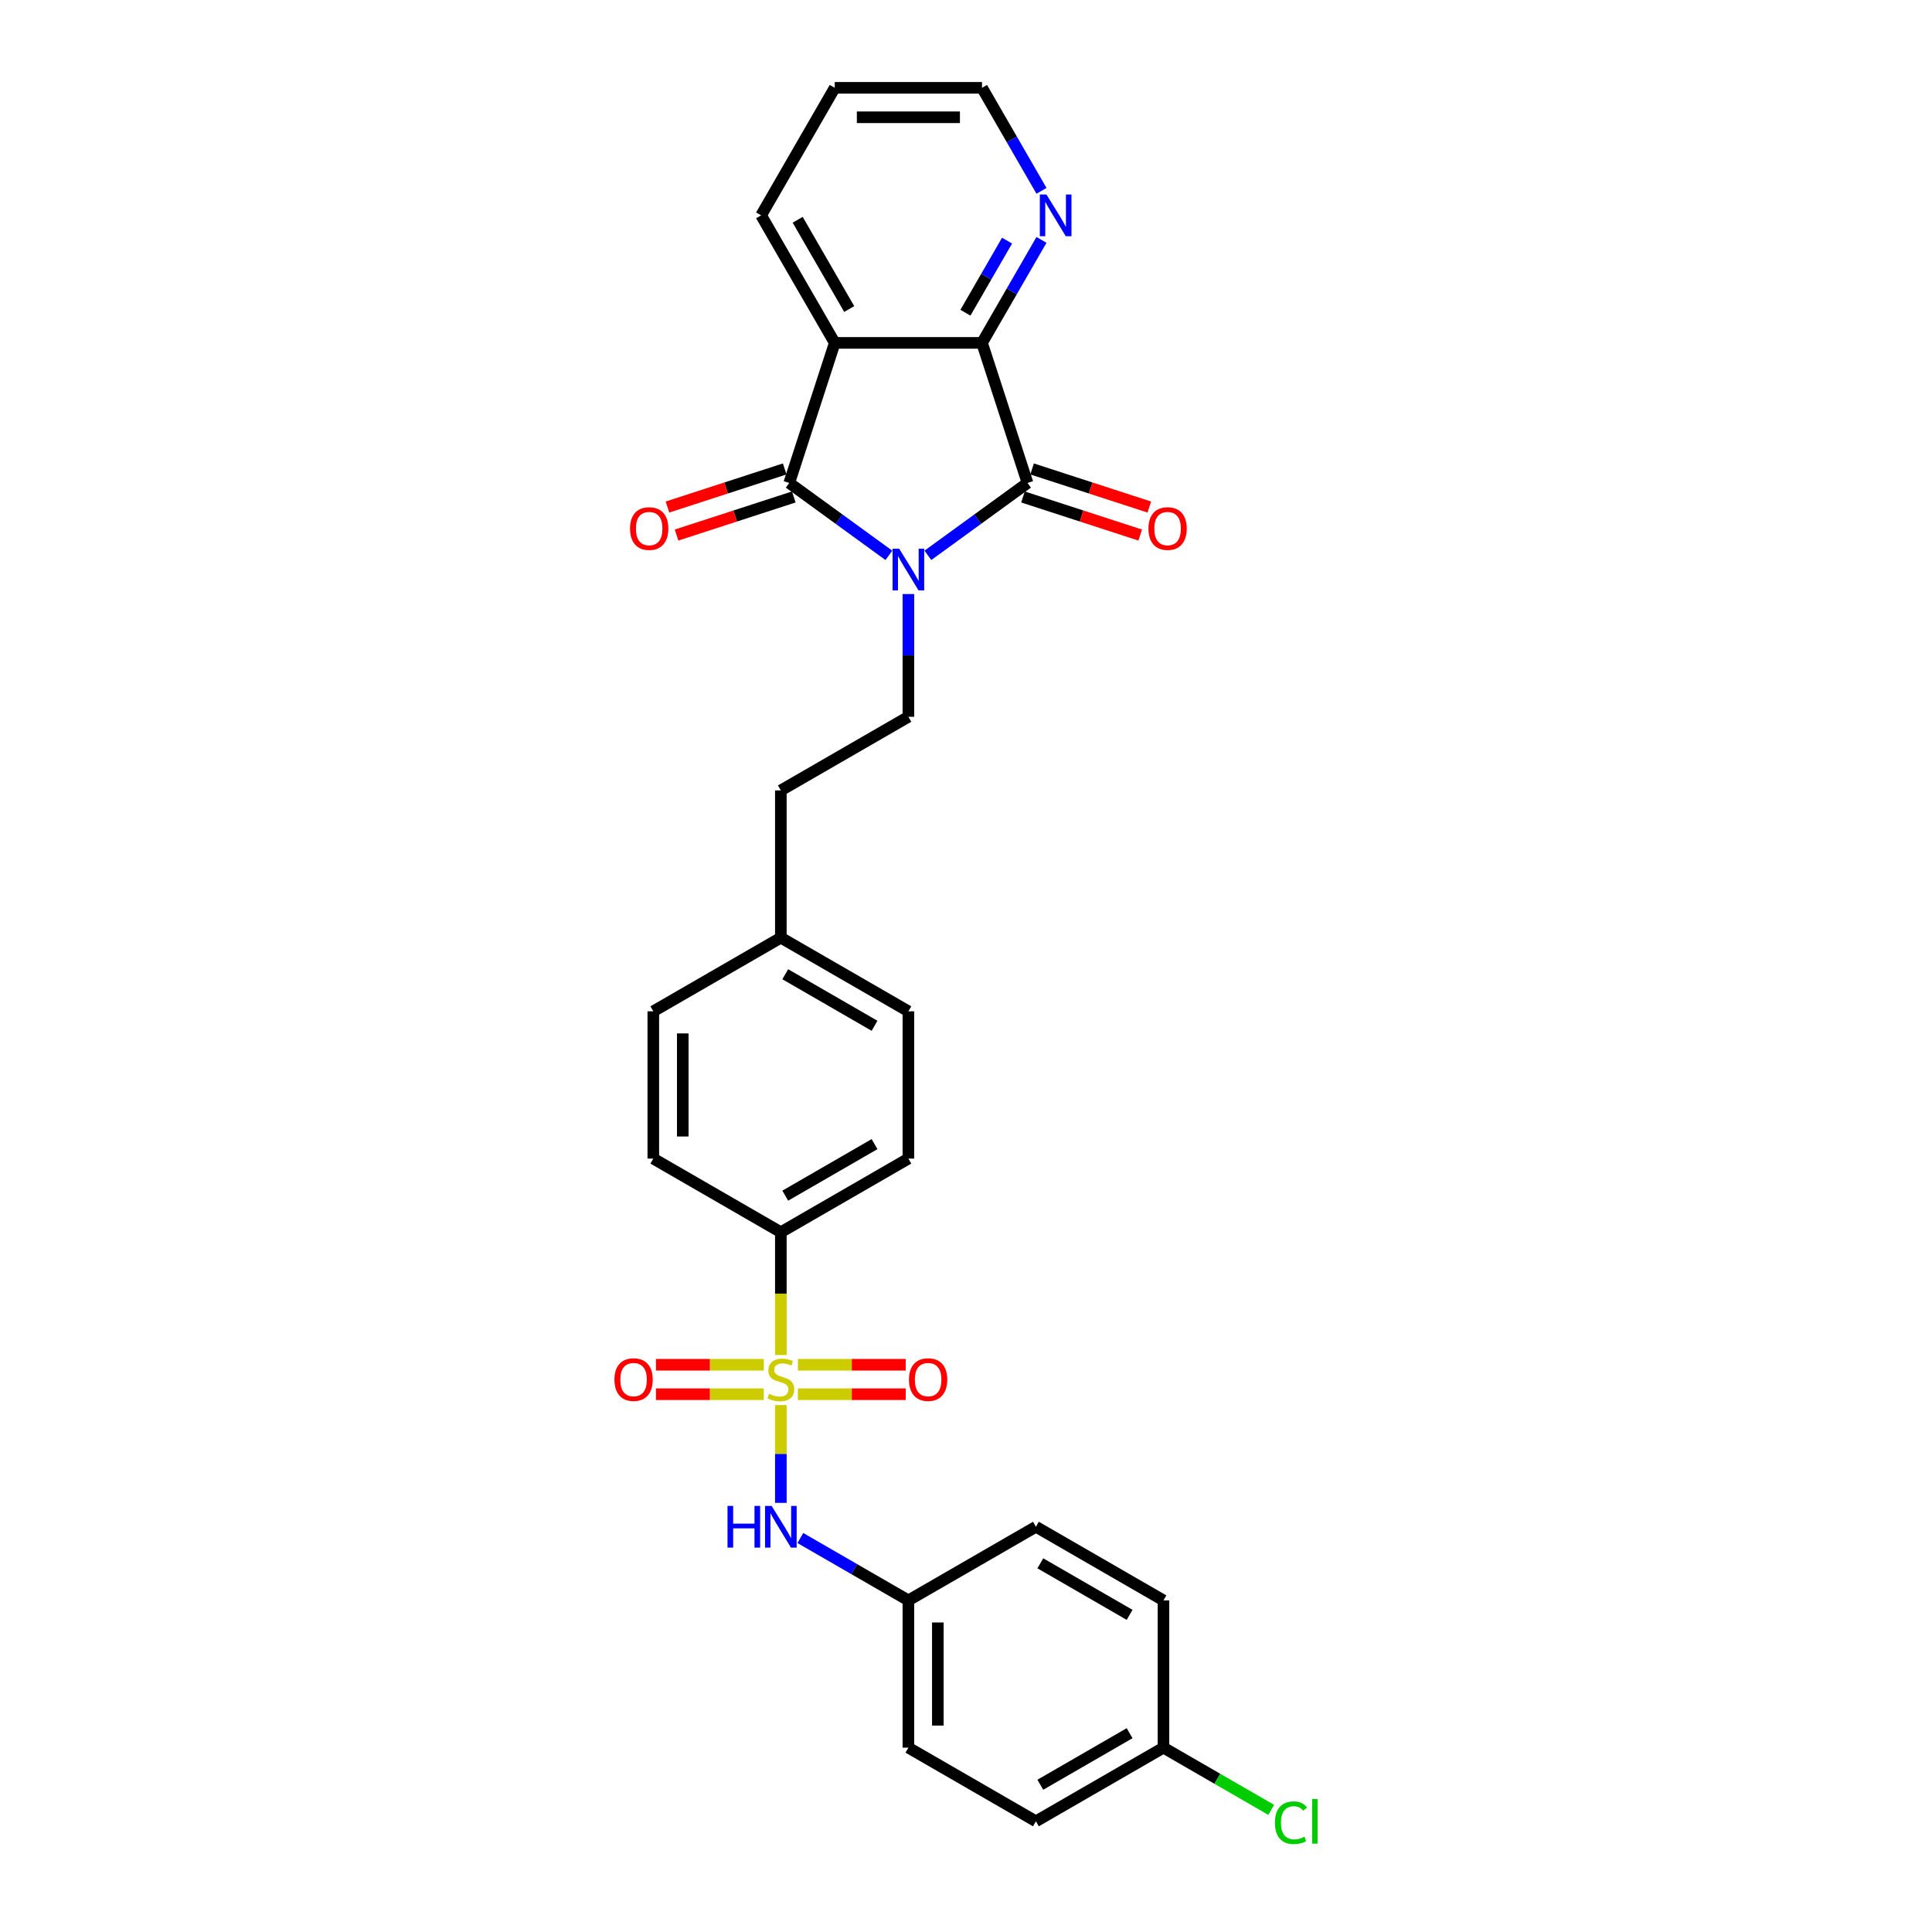 <?xml version='1.0' encoding='iso-8859-1'?>
<svg version='1.1' baseProfile='full'
              xmlns='http://www.w3.org/2000/svg'
                      xmlns:rdkit='http://www.rdkit.org/xml'
                      xmlns:xlink='http://www.w3.org/1999/xlink'
                  xml:space='preserve'
width='1000px' height='1000px' viewBox='0 0 1000 1000'>
<!-- END OF HEADER -->
<rect style='opacity:1.0;fill:#FFFFFF;stroke:none' width='1000' height='1000' x='0' y='0'> </rect>
<path class='bond-1' d='M 460.086,287.448 L 434.298,268.712' style='fill:none;fill-rule:evenodd;stroke:#0000FF;stroke-width:6px;stroke-linecap:butt;stroke-linejoin:miter;stroke-opacity:1' />
<path class='bond-1' d='M 434.298,268.712 L 408.511,249.976' style='fill:none;fill-rule:evenodd;stroke:#000000;stroke-width:6px;stroke-linecap:butt;stroke-linejoin:miter;stroke-opacity:1' />
<path class='bond-2' d='M 480.271,287.448 L 506.059,268.712' style='fill:none;fill-rule:evenodd;stroke:#0000FF;stroke-width:6px;stroke-linecap:butt;stroke-linejoin:miter;stroke-opacity:1' />
<path class='bond-2' d='M 506.059,268.712 L 531.846,249.976' style='fill:none;fill-rule:evenodd;stroke:#000000;stroke-width:6px;stroke-linecap:butt;stroke-linejoin:miter;stroke-opacity:1' />
<path class='bond-6' d='M 470.179,307.48 L 470.179,339.243' style='fill:none;fill-rule:evenodd;stroke:#0000FF;stroke-width:6px;stroke-linecap:butt;stroke-linejoin:miter;stroke-opacity:1' />
<path class='bond-6' d='M 470.179,339.243 L 470.179,371.007' style='fill:none;fill-rule:evenodd;stroke:#000000;stroke-width:6px;stroke-linecap:butt;stroke-linejoin:miter;stroke-opacity:1' />
<path class='bond-0' d='M 404.165,701.354 L 404.165,669.575' style='fill:none;fill-rule:evenodd;stroke:#CCCC00;stroke-width:6px;stroke-linecap:butt;stroke-linejoin:miter;stroke-opacity:1' />
<path class='bond-0' d='M 404.165,669.575 L 404.165,637.797' style='fill:none;fill-rule:evenodd;stroke:#000000;stroke-width:6px;stroke-linecap:butt;stroke-linejoin:miter;stroke-opacity:1' />
<path class='bond-5' d='M 404.165,727.271 L 404.165,752.576' style='fill:none;fill-rule:evenodd;stroke:#CCCC00;stroke-width:6px;stroke-linecap:butt;stroke-linejoin:miter;stroke-opacity:1' />
<path class='bond-5' d='M 404.165,752.576 L 404.165,777.88' style='fill:none;fill-rule:evenodd;stroke:#0000FF;stroke-width:6px;stroke-linecap:butt;stroke-linejoin:miter;stroke-opacity:1' />
<path class='bond-8' d='M 395.338,706.4 L 367.436,706.4' style='fill:none;fill-rule:evenodd;stroke:#CCCC00;stroke-width:6px;stroke-linecap:butt;stroke-linejoin:miter;stroke-opacity:1' />
<path class='bond-8' d='M 367.436,706.4 L 339.534,706.4' style='fill:none;fill-rule:evenodd;stroke:#FF0000;stroke-width:6px;stroke-linecap:butt;stroke-linejoin:miter;stroke-opacity:1' />
<path class='bond-8' d='M 395.338,721.645 L 367.436,721.645' style='fill:none;fill-rule:evenodd;stroke:#CCCC00;stroke-width:6px;stroke-linecap:butt;stroke-linejoin:miter;stroke-opacity:1' />
<path class='bond-8' d='M 367.436,721.645 L 339.534,721.645' style='fill:none;fill-rule:evenodd;stroke:#FF0000;stroke-width:6px;stroke-linecap:butt;stroke-linejoin:miter;stroke-opacity:1' />
<path class='bond-9' d='M 412.992,721.645 L 440.894,721.645' style='fill:none;fill-rule:evenodd;stroke:#CCCC00;stroke-width:6px;stroke-linecap:butt;stroke-linejoin:miter;stroke-opacity:1' />
<path class='bond-9' d='M 440.894,721.645 L 468.797,721.645' style='fill:none;fill-rule:evenodd;stroke:#FF0000;stroke-width:6px;stroke-linecap:butt;stroke-linejoin:miter;stroke-opacity:1' />
<path class='bond-9' d='M 412.992,706.4 L 440.894,706.4' style='fill:none;fill-rule:evenodd;stroke:#CCCC00;stroke-width:6px;stroke-linecap:butt;stroke-linejoin:miter;stroke-opacity:1' />
<path class='bond-9' d='M 440.894,706.4 L 468.797,706.4' style='fill:none;fill-rule:evenodd;stroke:#FF0000;stroke-width:6px;stroke-linecap:butt;stroke-linejoin:miter;stroke-opacity:1' />
<path class='bond-3' d='M 408.511,249.976 L 432.066,177.481' style='fill:none;fill-rule:evenodd;stroke:#000000;stroke-width:6px;stroke-linecap:butt;stroke-linejoin:miter;stroke-opacity:1' />
<path class='bond-11' d='M 406.155,242.727 L 375.815,252.585' style='fill:none;fill-rule:evenodd;stroke:#000000;stroke-width:6px;stroke-linecap:butt;stroke-linejoin:miter;stroke-opacity:1' />
<path class='bond-11' d='M 375.815,252.585 L 345.475,262.443' style='fill:none;fill-rule:evenodd;stroke:#FF0000;stroke-width:6px;stroke-linecap:butt;stroke-linejoin:miter;stroke-opacity:1' />
<path class='bond-11' d='M 410.866,257.226 L 380.526,267.084' style='fill:none;fill-rule:evenodd;stroke:#000000;stroke-width:6px;stroke-linecap:butt;stroke-linejoin:miter;stroke-opacity:1' />
<path class='bond-11' d='M 380.526,267.084 L 350.186,276.942' style='fill:none;fill-rule:evenodd;stroke:#FF0000;stroke-width:6px;stroke-linecap:butt;stroke-linejoin:miter;stroke-opacity:1' />
<path class='bond-4' d='M 531.846,249.976 L 508.291,177.481' style='fill:none;fill-rule:evenodd;stroke:#000000;stroke-width:6px;stroke-linecap:butt;stroke-linejoin:miter;stroke-opacity:1' />
<path class='bond-12' d='M 529.491,257.226 L 559.831,267.084' style='fill:none;fill-rule:evenodd;stroke:#000000;stroke-width:6px;stroke-linecap:butt;stroke-linejoin:miter;stroke-opacity:1' />
<path class='bond-12' d='M 559.831,267.084 L 590.171,276.942' style='fill:none;fill-rule:evenodd;stroke:#FF0000;stroke-width:6px;stroke-linecap:butt;stroke-linejoin:miter;stroke-opacity:1' />
<path class='bond-12' d='M 534.202,242.727 L 564.542,252.585' style='fill:none;fill-rule:evenodd;stroke:#000000;stroke-width:6px;stroke-linecap:butt;stroke-linejoin:miter;stroke-opacity:1' />
<path class='bond-12' d='M 564.542,252.585 L 594.882,262.443' style='fill:none;fill-rule:evenodd;stroke:#FF0000;stroke-width:6px;stroke-linecap:butt;stroke-linejoin:miter;stroke-opacity:1' />
<path class='bond-17' d='M 432.066,177.481 L 393.953,111.468' style='fill:none;fill-rule:evenodd;stroke:#000000;stroke-width:6px;stroke-linecap:butt;stroke-linejoin:miter;stroke-opacity:1' />
<path class='bond-17' d='M 439.551,159.957 L 412.872,113.747' style='fill:none;fill-rule:evenodd;stroke:#000000;stroke-width:6px;stroke-linecap:butt;stroke-linejoin:miter;stroke-opacity:1' />
<path class='bond-29' d='M 432.066,177.481 L 508.291,177.481' style='fill:none;fill-rule:evenodd;stroke:#000000;stroke-width:6px;stroke-linecap:butt;stroke-linejoin:miter;stroke-opacity:1' />
<path class='bond-10' d='M 508.291,177.481 L 523.682,150.824' style='fill:none;fill-rule:evenodd;stroke:#000000;stroke-width:6px;stroke-linecap:butt;stroke-linejoin:miter;stroke-opacity:1' />
<path class='bond-10' d='M 523.682,150.824 L 539.072,124.167' style='fill:none;fill-rule:evenodd;stroke:#0000FF;stroke-width:6px;stroke-linecap:butt;stroke-linejoin:miter;stroke-opacity:1' />
<path class='bond-10' d='M 499.706,161.862 L 510.479,143.202' style='fill:none;fill-rule:evenodd;stroke:#000000;stroke-width:6px;stroke-linecap:butt;stroke-linejoin:miter;stroke-opacity:1' />
<path class='bond-10' d='M 510.479,143.202 L 521.253,124.542' style='fill:none;fill-rule:evenodd;stroke:#0000FF;stroke-width:6px;stroke-linecap:butt;stroke-linejoin:miter;stroke-opacity:1' />
<path class='bond-15' d='M 414.257,796.075 L 442.218,812.218' style='fill:none;fill-rule:evenodd;stroke:#0000FF;stroke-width:6px;stroke-linecap:butt;stroke-linejoin:miter;stroke-opacity:1' />
<path class='bond-15' d='M 442.218,812.218 L 470.179,828.361' style='fill:none;fill-rule:evenodd;stroke:#000000;stroke-width:6px;stroke-linecap:butt;stroke-linejoin:miter;stroke-opacity:1' />
<path class='bond-16' d='M 470.179,371.007 L 404.165,409.12' style='fill:none;fill-rule:evenodd;stroke:#000000;stroke-width:6px;stroke-linecap:butt;stroke-linejoin:miter;stroke-opacity:1' />
<path class='bond-7' d='M 404.165,637.797 L 470.179,599.684' style='fill:none;fill-rule:evenodd;stroke:#000000;stroke-width:6px;stroke-linecap:butt;stroke-linejoin:miter;stroke-opacity:1' />
<path class='bond-7' d='M 406.445,618.877 L 452.654,592.198' style='fill:none;fill-rule:evenodd;stroke:#000000;stroke-width:6px;stroke-linecap:butt;stroke-linejoin:miter;stroke-opacity:1' />
<path class='bond-31' d='M 404.165,637.797 L 338.152,599.684' style='fill:none;fill-rule:evenodd;stroke:#000000;stroke-width:6px;stroke-linecap:butt;stroke-linejoin:miter;stroke-opacity:1' />
<path class='bond-27' d='M 539.072,98.769 L 523.682,72.112' style='fill:none;fill-rule:evenodd;stroke:#0000FF;stroke-width:6px;stroke-linecap:butt;stroke-linejoin:miter;stroke-opacity:1' />
<path class='bond-27' d='M 523.682,72.112 L 508.291,45.455' style='fill:none;fill-rule:evenodd;stroke:#000000;stroke-width:6px;stroke-linecap:butt;stroke-linejoin:miter;stroke-opacity:1' />
<path class='bond-13' d='M 338.152,599.684 L 338.152,523.458' style='fill:none;fill-rule:evenodd;stroke:#000000;stroke-width:6px;stroke-linecap:butt;stroke-linejoin:miter;stroke-opacity:1' />
<path class='bond-13' d='M 353.397,588.25 L 353.397,534.892' style='fill:none;fill-rule:evenodd;stroke:#000000;stroke-width:6px;stroke-linecap:butt;stroke-linejoin:miter;stroke-opacity:1' />
<path class='bond-14' d='M 470.179,599.684 L 470.179,523.458' style='fill:none;fill-rule:evenodd;stroke:#000000;stroke-width:6px;stroke-linecap:butt;stroke-linejoin:miter;stroke-opacity:1' />
<path class='bond-23' d='M 470.179,828.361 L 536.192,790.248' style='fill:none;fill-rule:evenodd;stroke:#000000;stroke-width:6px;stroke-linecap:butt;stroke-linejoin:miter;stroke-opacity:1' />
<path class='bond-24' d='M 470.179,828.361 L 470.179,904.587' style='fill:none;fill-rule:evenodd;stroke:#000000;stroke-width:6px;stroke-linecap:butt;stroke-linejoin:miter;stroke-opacity:1' />
<path class='bond-24' d='M 485.424,839.795 L 485.424,893.153' style='fill:none;fill-rule:evenodd;stroke:#000000;stroke-width:6px;stroke-linecap:butt;stroke-linejoin:miter;stroke-opacity:1' />
<path class='bond-19' d='M 404.165,409.12 L 404.165,485.345' style='fill:none;fill-rule:evenodd;stroke:#000000;stroke-width:6px;stroke-linecap:butt;stroke-linejoin:miter;stroke-opacity:1' />
<path class='bond-28' d='M 393.953,111.468 L 432.066,45.455' style='fill:none;fill-rule:evenodd;stroke:#000000;stroke-width:6px;stroke-linecap:butt;stroke-linejoin:miter;stroke-opacity:1' />
<path class='bond-18' d='M 602.205,904.587 L 536.192,942.7' style='fill:none;fill-rule:evenodd;stroke:#000000;stroke-width:6px;stroke-linecap:butt;stroke-linejoin:miter;stroke-opacity:1' />
<path class='bond-18' d='M 584.681,897.101 L 538.471,923.78' style='fill:none;fill-rule:evenodd;stroke:#000000;stroke-width:6px;stroke-linecap:butt;stroke-linejoin:miter;stroke-opacity:1' />
<path class='bond-22' d='M 602.205,904.587 L 630.097,920.691' style='fill:none;fill-rule:evenodd;stroke:#000000;stroke-width:6px;stroke-linecap:butt;stroke-linejoin:miter;stroke-opacity:1' />
<path class='bond-22' d='M 630.097,920.691 L 657.989,936.794' style='fill:none;fill-rule:evenodd;stroke:#00CC00;stroke-width:6px;stroke-linecap:butt;stroke-linejoin:miter;stroke-opacity:1' />
<path class='bond-32' d='M 602.205,904.587 L 602.205,828.361' style='fill:none;fill-rule:evenodd;stroke:#000000;stroke-width:6px;stroke-linecap:butt;stroke-linejoin:miter;stroke-opacity:1' />
<path class='bond-20' d='M 404.165,485.345 L 338.152,523.458' style='fill:none;fill-rule:evenodd;stroke:#000000;stroke-width:6px;stroke-linecap:butt;stroke-linejoin:miter;stroke-opacity:1' />
<path class='bond-21' d='M 404.165,485.345 L 470.179,523.458' style='fill:none;fill-rule:evenodd;stroke:#000000;stroke-width:6px;stroke-linecap:butt;stroke-linejoin:miter;stroke-opacity:1' />
<path class='bond-21' d='M 406.445,504.265 L 452.654,530.944' style='fill:none;fill-rule:evenodd;stroke:#000000;stroke-width:6px;stroke-linecap:butt;stroke-linejoin:miter;stroke-opacity:1' />
<path class='bond-26' d='M 536.192,790.248 L 602.205,828.361' style='fill:none;fill-rule:evenodd;stroke:#000000;stroke-width:6px;stroke-linecap:butt;stroke-linejoin:miter;stroke-opacity:1' />
<path class='bond-26' d='M 538.471,809.168 L 584.681,835.847' style='fill:none;fill-rule:evenodd;stroke:#000000;stroke-width:6px;stroke-linecap:butt;stroke-linejoin:miter;stroke-opacity:1' />
<path class='bond-25' d='M 470.179,904.587 L 536.192,942.7' style='fill:none;fill-rule:evenodd;stroke:#000000;stroke-width:6px;stroke-linecap:butt;stroke-linejoin:miter;stroke-opacity:1' />
<path class='bond-30' d='M 508.291,45.455 L 432.066,45.455' style='fill:none;fill-rule:evenodd;stroke:#000000;stroke-width:6px;stroke-linecap:butt;stroke-linejoin:miter;stroke-opacity:1' />
<path class='bond-30' d='M 496.858,60.7 L 443.5,60.7' style='fill:none;fill-rule:evenodd;stroke:#000000;stroke-width:6px;stroke-linecap:butt;stroke-linejoin:miter;stroke-opacity:1' />
<path  class='atom-0' d='M 465.407 283.987
L 472.481 295.421
Q 473.182 296.549, 474.31 298.592
Q 475.438 300.635, 475.499 300.757
L 475.499 283.987
L 478.365 283.987
L 478.365 305.574
L 475.408 305.574
L 467.816 293.073
Q 466.931 291.61, 465.986 289.933
Q 465.071 288.256, 464.797 287.738
L 464.797 305.574
L 461.992 305.574
L 461.992 283.987
L 465.407 283.987
' fill='#0000FF'/>
<path  class='atom-1' d='M 398.067 721.432
Q 398.311 721.523, 399.317 721.95
Q 400.323 722.377, 401.421 722.651
Q 402.549 722.895, 403.647 722.895
Q 405.69 722.895, 406.879 721.92
Q 408.068 720.913, 408.068 719.176
Q 408.068 717.986, 407.458 717.255
Q 406.879 716.523, 405.964 716.126
Q 405.049 715.73, 403.525 715.273
Q 401.604 714.693, 400.445 714.145
Q 399.317 713.596, 398.494 712.437
Q 397.701 711.279, 397.701 709.327
Q 397.701 706.613, 399.531 704.937
Q 401.39 703.26, 405.049 703.26
Q 407.55 703.26, 410.385 704.449
L 409.684 706.796
Q 407.092 705.729, 405.141 705.729
Q 403.037 705.729, 401.878 706.613
Q 400.72 707.467, 400.75 708.961
Q 400.75 710.12, 401.329 710.821
Q 401.939 711.522, 402.793 711.919
Q 403.677 712.315, 405.141 712.773
Q 407.092 713.382, 408.251 713.992
Q 409.409 714.602, 410.233 715.852
Q 411.086 717.072, 411.086 719.176
Q 411.086 722.164, 409.074 723.78
Q 407.092 725.365, 403.769 725.365
Q 401.848 725.365, 400.384 724.938
Q 398.951 724.542, 397.244 723.841
L 398.067 721.432
' fill='#CCCC00'/>
<path  class='atom-6' d='M 376.556 779.455
L 379.483 779.455
L 379.483 788.632
L 390.521 788.632
L 390.521 779.455
L 393.448 779.455
L 393.448 801.042
L 390.521 801.042
L 390.521 791.072
L 379.483 791.072
L 379.483 801.042
L 376.556 801.042
L 376.556 779.455
' fill='#0000FF'/>
<path  class='atom-6' d='M 399.393 779.455
L 406.467 790.889
Q 407.168 792.017, 408.297 794.06
Q 409.425 796.103, 409.486 796.225
L 409.486 779.455
L 412.352 779.455
L 412.352 801.042
L 409.394 801.042
L 401.802 788.541
Q 400.918 787.077, 399.973 785.4
Q 399.058 783.723, 398.784 783.205
L 398.784 801.042
L 395.978 801.042
L 395.978 779.455
L 399.393 779.455
' fill='#0000FF'/>
<path  class='atom-9' d='M 318.03 714.084
Q 318.03 708.9, 320.591 706.004
Q 323.152 703.107, 327.939 703.107
Q 332.726 703.107, 335.287 706.004
Q 337.849 708.9, 337.849 714.084
Q 337.849 719.328, 335.257 722.316
Q 332.665 725.274, 327.939 725.274
Q 323.183 725.274, 320.591 722.316
Q 318.03 719.358, 318.03 714.084
M 327.939 722.834
Q 331.232 722.834, 333.001 720.639
Q 334.8 718.413, 334.8 714.084
Q 334.8 709.845, 333.001 707.711
Q 331.232 705.546, 327.939 705.546
Q 324.646 705.546, 322.847 707.681
Q 321.079 709.815, 321.079 714.084
Q 321.079 718.444, 322.847 720.639
Q 324.646 722.834, 327.939 722.834
' fill='#FF0000'/>
<path  class='atom-10' d='M 470.482 714.084
Q 470.482 708.9, 473.043 706.004
Q 475.604 703.107, 480.391 703.107
Q 485.178 703.107, 487.739 706.004
Q 490.3 708.9, 490.3 714.084
Q 490.3 719.328, 487.709 722.316
Q 485.117 725.274, 480.391 725.274
Q 475.634 725.274, 473.043 722.316
Q 470.482 719.358, 470.482 714.084
M 480.391 722.834
Q 483.684 722.834, 485.452 720.639
Q 487.251 718.413, 487.251 714.084
Q 487.251 709.845, 485.452 707.711
Q 483.684 705.546, 480.391 705.546
Q 477.098 705.546, 475.299 707.681
Q 473.531 709.815, 473.531 714.084
Q 473.531 718.444, 475.299 720.639
Q 477.098 722.834, 480.391 722.834
' fill='#FF0000'/>
<path  class='atom-11' d='M 541.633 100.674
L 548.706 112.108
Q 549.408 113.236, 550.536 115.279
Q 551.664 117.322, 551.725 117.444
L 551.725 100.674
L 554.591 100.674
L 554.591 122.262
L 551.633 122.262
L 544.041 109.761
Q 543.157 108.297, 542.212 106.62
Q 541.297 104.943, 541.023 104.425
L 541.023 122.262
L 538.218 122.262
L 538.218 100.674
L 541.633 100.674
' fill='#0000FF'/>
<path  class='atom-12' d='M 326.106 273.593
Q 326.106 268.409, 328.667 265.513
Q 331.229 262.616, 336.016 262.616
Q 340.803 262.616, 343.364 265.513
Q 345.925 268.409, 345.925 273.593
Q 345.925 278.837, 343.333 281.825
Q 340.742 284.782, 336.016 284.782
Q 331.259 284.782, 328.667 281.825
Q 326.106 278.867, 326.106 273.593
M 336.016 282.343
Q 339.309 282.343, 341.077 280.148
Q 342.876 277.922, 342.876 273.593
Q 342.876 269.354, 341.077 267.22
Q 339.309 265.055, 336.016 265.055
Q 332.723 265.055, 330.924 267.19
Q 329.155 269.324, 329.155 273.593
Q 329.155 277.953, 330.924 280.148
Q 332.723 282.343, 336.016 282.343
' fill='#FF0000'/>
<path  class='atom-13' d='M 594.432 273.593
Q 594.432 268.409, 596.993 265.513
Q 599.555 262.616, 604.342 262.616
Q 609.128 262.616, 611.69 265.513
Q 614.251 268.409, 614.251 273.593
Q 614.251 278.837, 611.659 281.825
Q 609.068 284.782, 604.342 284.782
Q 599.585 284.782, 596.993 281.825
Q 594.432 278.867, 594.432 273.593
M 604.342 282.343
Q 607.634 282.343, 609.403 280.148
Q 611.202 277.922, 611.202 273.593
Q 611.202 269.354, 609.403 267.22
Q 607.634 265.055, 604.342 265.055
Q 601.049 265.055, 599.25 267.19
Q 597.481 269.324, 597.481 273.593
Q 597.481 277.953, 599.25 280.148
Q 601.049 282.343, 604.342 282.343
' fill='#FF0000'/>
<path  class='atom-23' d='M 659.895 943.447
Q 659.895 938.081, 662.395 935.276
Q 664.926 932.44, 669.713 932.44
Q 674.165 932.44, 676.543 935.58
L 674.53 937.227
Q 672.792 934.94, 669.713 934.94
Q 666.45 934.94, 664.713 937.135
Q 663.005 939.3, 663.005 943.447
Q 663.005 947.716, 664.774 949.911
Q 666.572 952.106, 670.048 952.106
Q 672.427 952.106, 675.201 950.673
L 676.055 952.96
Q 674.927 953.692, 673.219 954.119
Q 671.512 954.545, 669.621 954.545
Q 664.926 954.545, 662.395 951.679
Q 659.895 948.813, 659.895 943.447
' fill='#00CC00'/>
<path  class='atom-23' d='M 679.165 931.129
L 681.97 931.129
L 681.97 954.271
L 679.165 954.271
L 679.165 931.129
' fill='#00CC00'/>
</svg>
